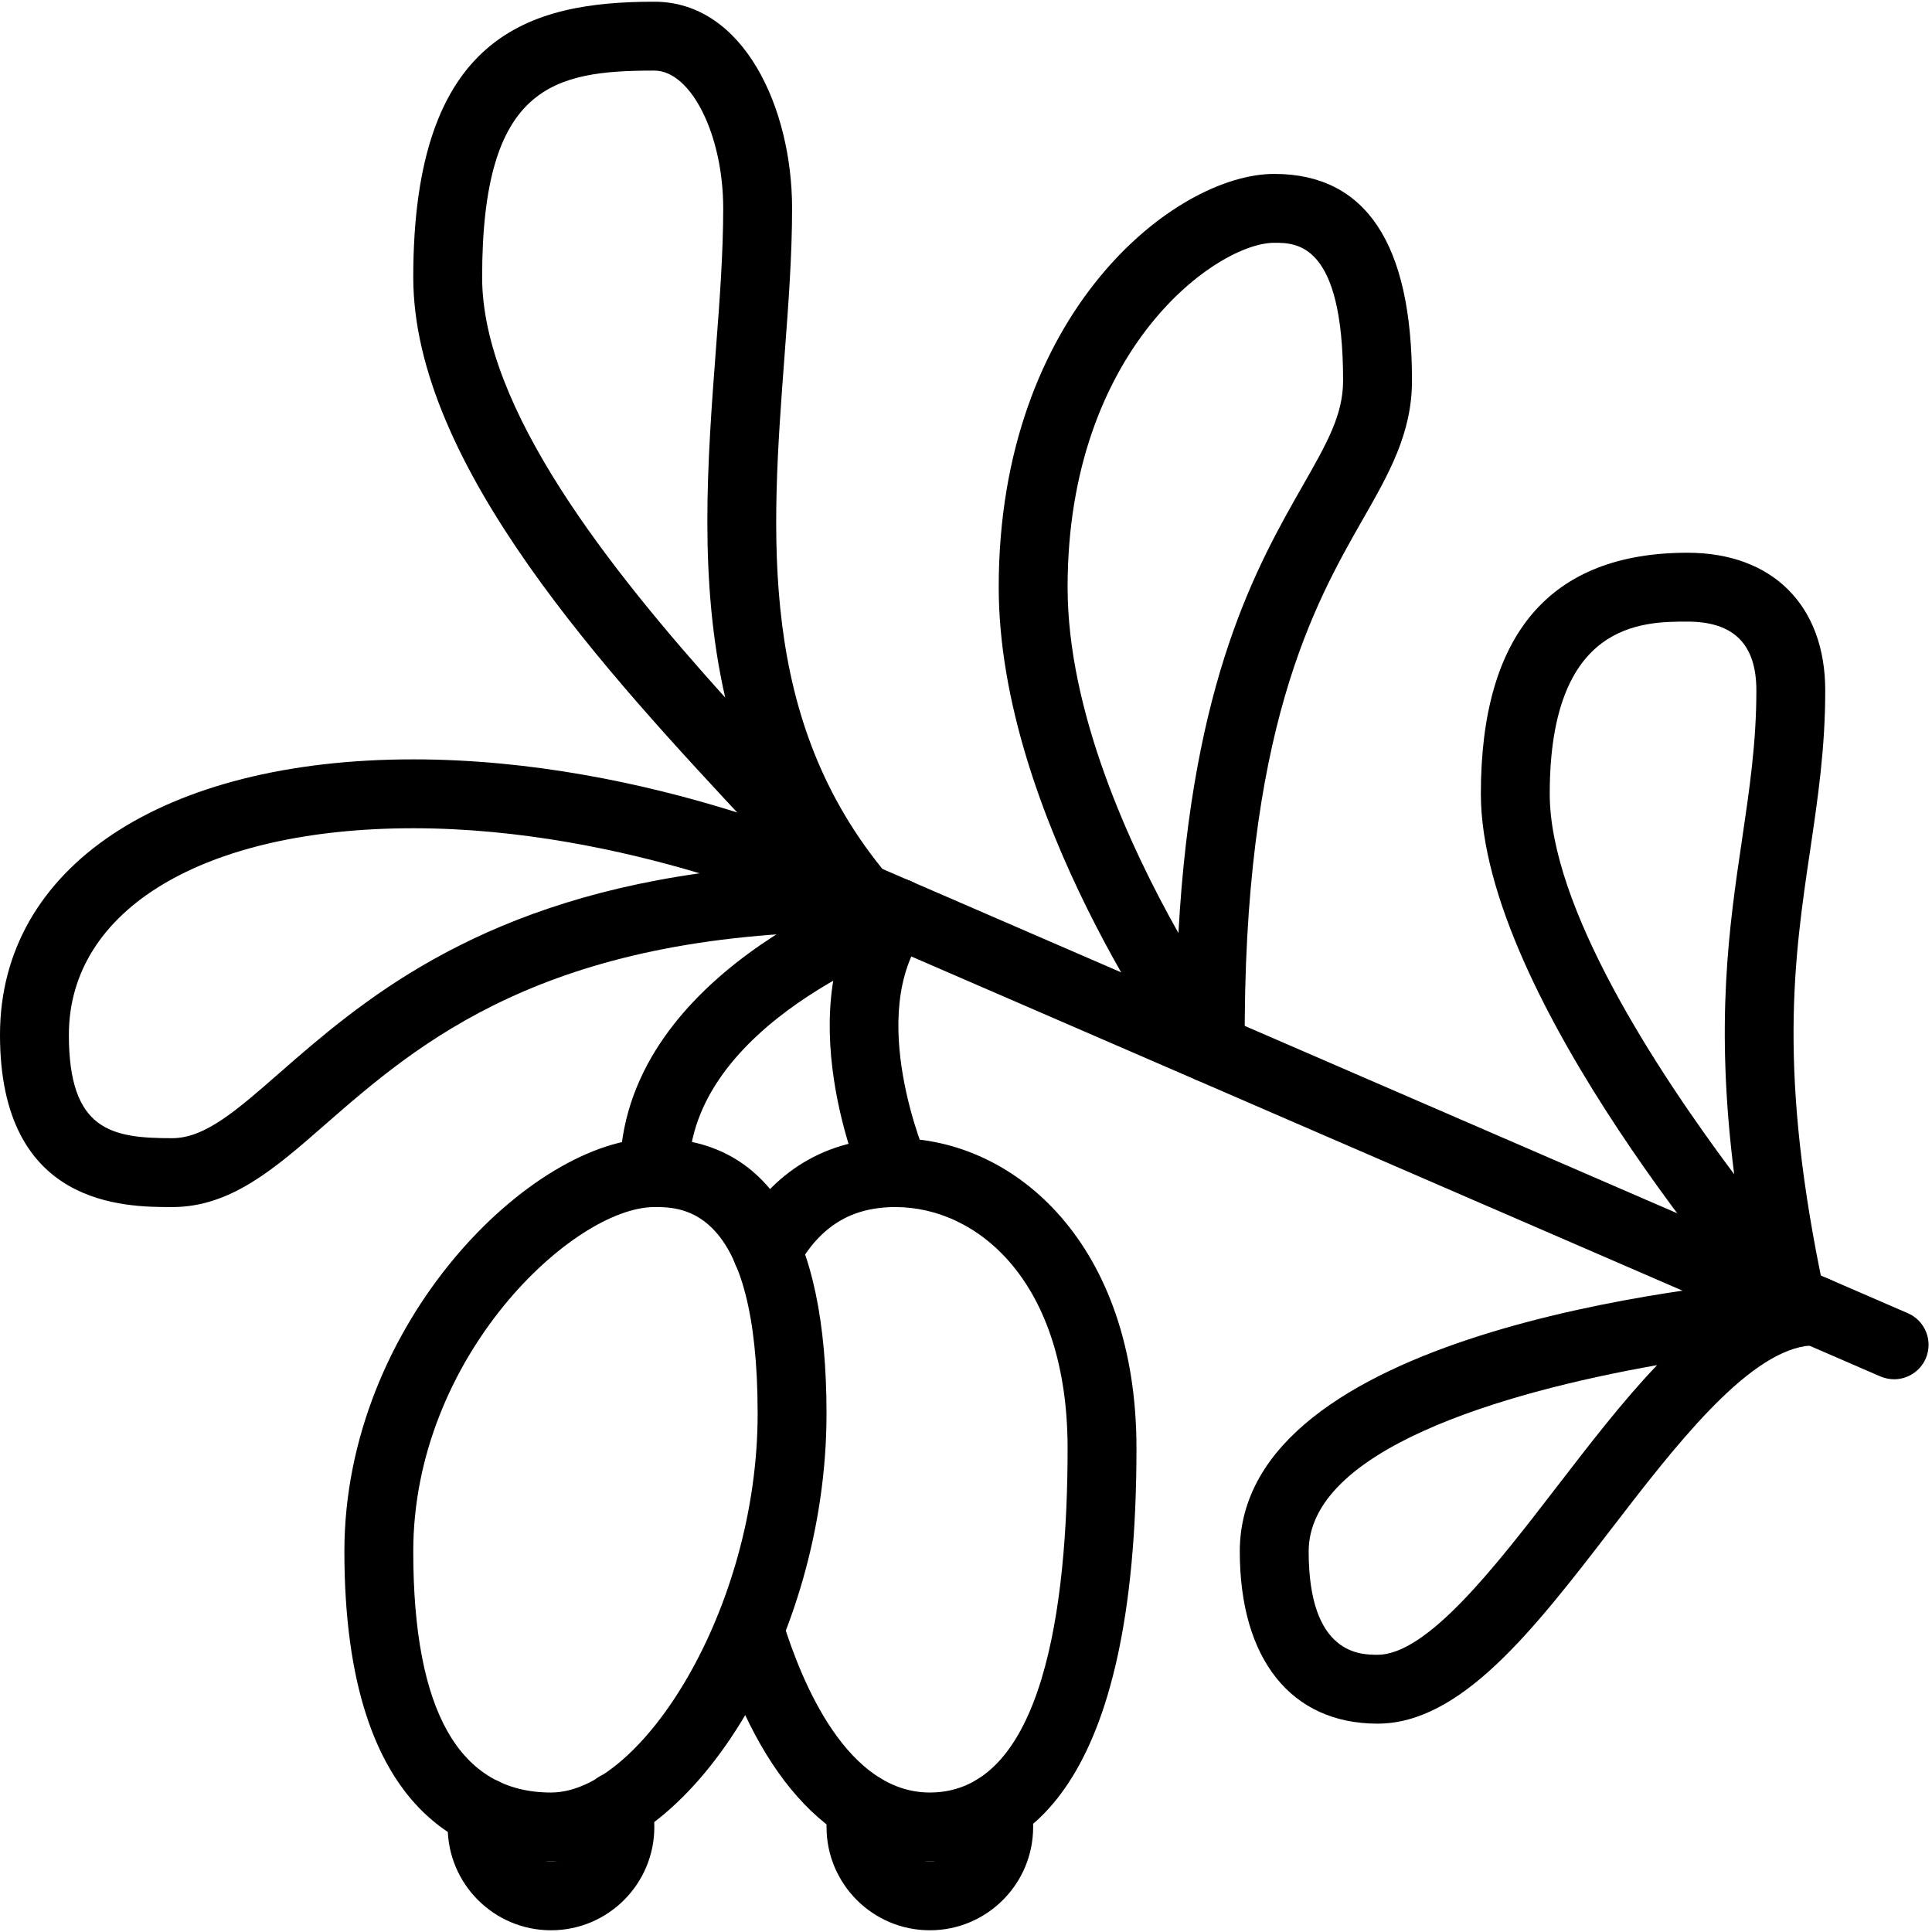 <svg version="1.0" preserveAspectRatio="xMidYMid meet" height="1024" viewBox="0 0 768 768" zoomAndPan="magnify" width="1024" xmlns:xlink="http://www.w3.org/1999/xlink" xmlns="http://www.w3.org/2000/svg"><path fill-rule="nonzero" fill-opacity="1" d="M 260.105 28.062 C 220.055 28.062 191.656 33.945 191.656 110.203 C 191.656 162.344 242.246 226.191 288.289 277.316 C 277.648 231.004 281.23 183.41 284.547 139.348 C 286.098 119.348 287.488 100.469 287.488 82.824 C 287.488 53.625 274.707 28.062 260.105 28.062 Z M 342.246 370.309 C 338.344 370.309 334.438 368.652 331.766 365.445 C 331.711 365.391 331.711 365.391 331.711 365.391 C 323.207 355.23 311.711 342.93 298.395 328.707 C 241.816 268.062 164.277 185.016 164.277 110.203 C 164.277 13.945 210.32 0.684 260.105 0.684 C 295.668 0.684 314.867 42.984 314.867 82.824 C 314.867 101.488 313.422 120.898 311.871 141.379 C 306.523 212.504 300.961 286.086 352.727 347.797 C 357.594 353.625 356.844 362.234 351.07 367.102 C 348.504 369.242 345.348 370.309 342.246 370.309" fill="#000000"></path><path fill-rule="nonzero" fill-opacity="1" d="M 164.277 329.242 C 81.121 329.242 27.379 361.488 27.379 411.379 C 27.379 449.508 44.387 452.449 68.449 452.449 C 81.445 452.449 94.012 441.488 111.391 426.246 C 142.781 398.867 187.434 359.938 278.129 347.156 C 247.113 337.902 206.793 329.242 164.277 329.242 Z M 752.941 548.277 C 751.121 548.277 749.25 547.902 747.488 547.156 L 339.41 370.309 C 216.418 370.953 166.203 414.801 129.41 446.887 C 109.199 464.59 91.711 479.828 68.449 479.828 C 49.734 479.828 0 479.828 0 411.379 C 0 344.855 64.492 301.859 164.277 301.859 C 259.41 301.859 341.496 341.004 348.02 344.215 C 348.129 344.266 348.234 344.32 348.395 344.375 L 758.395 522.02 C 765.348 525.016 768.504 533.09 765.508 540.043 C 763.262 545.176 758.234 548.277 752.941 548.277" fill="#000000"></path><path fill-rule="nonzero" fill-opacity="1" d="M 506.523 96.512 C 483.902 96.512 424.387 138.598 424.387 233.41 C 424.387 282.77 448.879 336.191 468.449 370.898 C 473.957 270.043 499.895 224.535 517.809 193.145 C 527.488 176.141 533.902 164.961 533.902 151.273 C 533.902 96.512 515.402 96.512 506.523 96.512 Z M 481.121 430.469 C 476.844 430.469 472.727 428.438 470.055 424.855 C 467.059 420.844 397.004 324.105 397.004 233.41 C 397.004 124.055 467.219 69.133 506.523 69.133 C 542.887 69.133 561.285 96.781 561.285 151.273 C 561.285 172.234 552.191 188.172 541.605 206.672 C 522.621 239.988 493.902 290.309 494.812 416.727 C 494.867 422.664 491.016 427.957 485.402 429.777 C 484.012 430.258 482.512 430.469 481.121 430.469" fill="#000000"></path><path fill-rule="nonzero" fill-opacity="1" d="M 670.801 247.102 C 653.047 247.102 616.043 247.102 616.043 315.551 C 616.043 360.469 658.184 425.121 689.359 466.781 C 681.711 406.406 687.379 368.172 692.512 333.57 C 695.402 313.945 698.184 295.445 698.184 274.48 C 698.184 256.086 689.199 247.102 670.801 247.102 Z M 711.871 530.469 C 708.02 530.469 704.277 528.867 701.605 525.816 C 697.004 520.633 588.664 396.781 588.664 315.551 C 588.664 251.969 616.309 219.723 670.801 219.723 C 704.598 219.723 725.562 240.684 725.562 274.48 C 725.562 297.422 722.672 316.941 719.625 337.582 C 713.156 381.059 706.469 426.031 725.242 513.945 C 726.578 519.988 723.582 526.246 718.02 529.027 C 716.043 529.988 713.957 530.469 711.871 530.469" fill="#000000"></path><path fill-rule="nonzero" fill-opacity="1" d="M 658.715 542.664 C 596.043 553.734 520.215 576.566 520.215 616.727 C 520.215 657.797 540.801 657.797 547.594 657.797 C 567.434 657.797 594.652 622.449 618.664 591.273 C 631.766 574.266 644.973 557.047 658.715 542.664 Z M 547.594 685.176 C 513.316 685.176 492.836 659.613 492.836 616.727 C 492.836 529.883 673.902 511.004 714.867 507.797 C 717.113 507.531 719.359 507.367 721.711 507.367 C 729.09 507.367 735.133 513.25 735.402 520.633 C 735.613 528.012 729.945 534.266 722.566 534.75 C 721.016 534.801 719.41 534.91 717.754 535.07 C 693.637 538.758 665.402 575.391 640.375 607.957 C 609.785 647.691 580.91 685.176 547.594 685.176" fill="#000000"></path><path fill-rule="nonzero" fill-opacity="1" d="M 260.105 479.828 C 228.129 479.828 164.277 539.027 164.277 616.727 C 164.277 680.309 182.672 712.555 219.039 712.555 C 254.918 712.555 301.176 639.508 301.176 561.969 C 301.176 479.828 271.336 479.828 260.105 479.828 Z M 219.039 739.938 C 188.344 739.938 136.898 723.945 136.898 616.727 C 136.898 526.031 211.445 452.449 260.105 452.449 C 305.508 452.449 328.555 489.293 328.555 561.969 C 328.555 651.809 274.277 739.938 219.039 739.938" fill="#000000"></path><path fill-rule="nonzero" fill-opacity="1" d="M 219.039 767.316 C 196.363 767.316 177.969 748.918 177.969 726.246 C 177.969 723.359 178.344 720.309 179.039 717.367 C 180.75 709.988 188.074 705.445 195.453 707.156 C 202.836 708.867 207.379 716.246 205.668 723.57 C 205.453 724.43 205.348 725.496 205.348 726.246 C 205.348 733.785 211.496 739.938 219.039 739.938 C 226.578 739.938 232.727 733.785 232.727 726.246 C 232.727 724.801 232.512 723.41 232.141 722.129 C 229.84 714.91 233.902 707.207 241.07 704.961 C 248.344 702.664 255.988 706.727 258.234 713.945 C 259.465 717.852 260.105 722.02 260.105 726.246 C 260.105 748.918 241.711 767.316 219.039 767.316" fill="#000000"></path><path fill-rule="nonzero" fill-opacity="1" d="M 369.625 739.938 C 332.301 739.938 302.191 708.652 284.812 651.809 C 282.566 644.59 286.684 636.941 293.902 634.695 C 301.121 632.449 308.77 636.566 310.961 643.785 C 318.824 669.453 336.898 712.555 369.625 712.555 C 414.867 712.555 424.387 638.117 424.387 575.656 C 424.387 509.828 388.879 479.828 355.938 479.828 C 338.395 479.828 325.938 487.477 316.844 503.895 C 313.156 510.469 304.867 512.879 298.184 509.188 C 291.605 505.496 289.25 497.156 292.887 490.578 C 306.738 465.656 328.555 452.449 355.938 452.449 C 403.531 452.449 451.766 494.75 451.766 575.656 C 451.766 711.434 407.113 739.938 369.625 739.938" fill="#000000"></path><path fill-rule="nonzero" fill-opacity="1" d="M 369.625 767.316 C 346.953 767.316 328.555 748.918 328.555 726.246 C 328.555 722.504 329.09 718.707 330.215 715.016 C 332.352 707.742 339.945 703.57 347.164 705.711 C 354.438 707.852 358.609 715.445 356.469 722.715 C 356.098 723.945 355.938 725.121 355.938 726.246 C 355.938 733.785 362.086 739.938 369.625 739.938 C 377.164 739.938 383.316 733.785 383.316 726.246 C 383.316 725.121 383.156 723.945 382.781 722.715 C 380.641 715.445 384.812 707.852 392.086 705.711 C 399.359 703.57 406.898 707.742 409.039 715.016 C 410.16 718.707 410.695 722.504 410.695 726.246 C 410.695 748.918 392.301 767.316 369.625 767.316" fill="#000000"></path><path fill-rule="nonzero" fill-opacity="1" d="M 260.105 479.828 C 252.566 479.828 246.418 473.68 246.418 466.141 C 246.418 387.102 347.809 351.379 352.141 349.883 C 359.25 347.422 367.059 351.219 369.52 358.387 C 371.98 365.496 368.184 373.305 361.016 375.766 C 360.16 376.086 273.797 406.672 273.797 466.141 C 273.797 473.68 267.648 479.828 260.105 479.828" fill="#000000"></path><path fill-rule="nonzero" fill-opacity="1" d="M 355.938 479.828 C 350.695 479.828 345.723 476.781 343.422 471.699 C 342.141 468.812 312.141 399.828 345.562 354.695 C 350.105 348.598 358.664 347.316 364.758 351.859 C 370.801 356.352 372.086 364.91 367.594 371.004 C 343.637 403.25 368.234 460.043 368.449 460.578 C 371.496 467.531 368.344 475.605 361.496 478.652 C 359.68 479.453 357.809 479.828 355.938 479.828" fill="#000000"></path></svg>